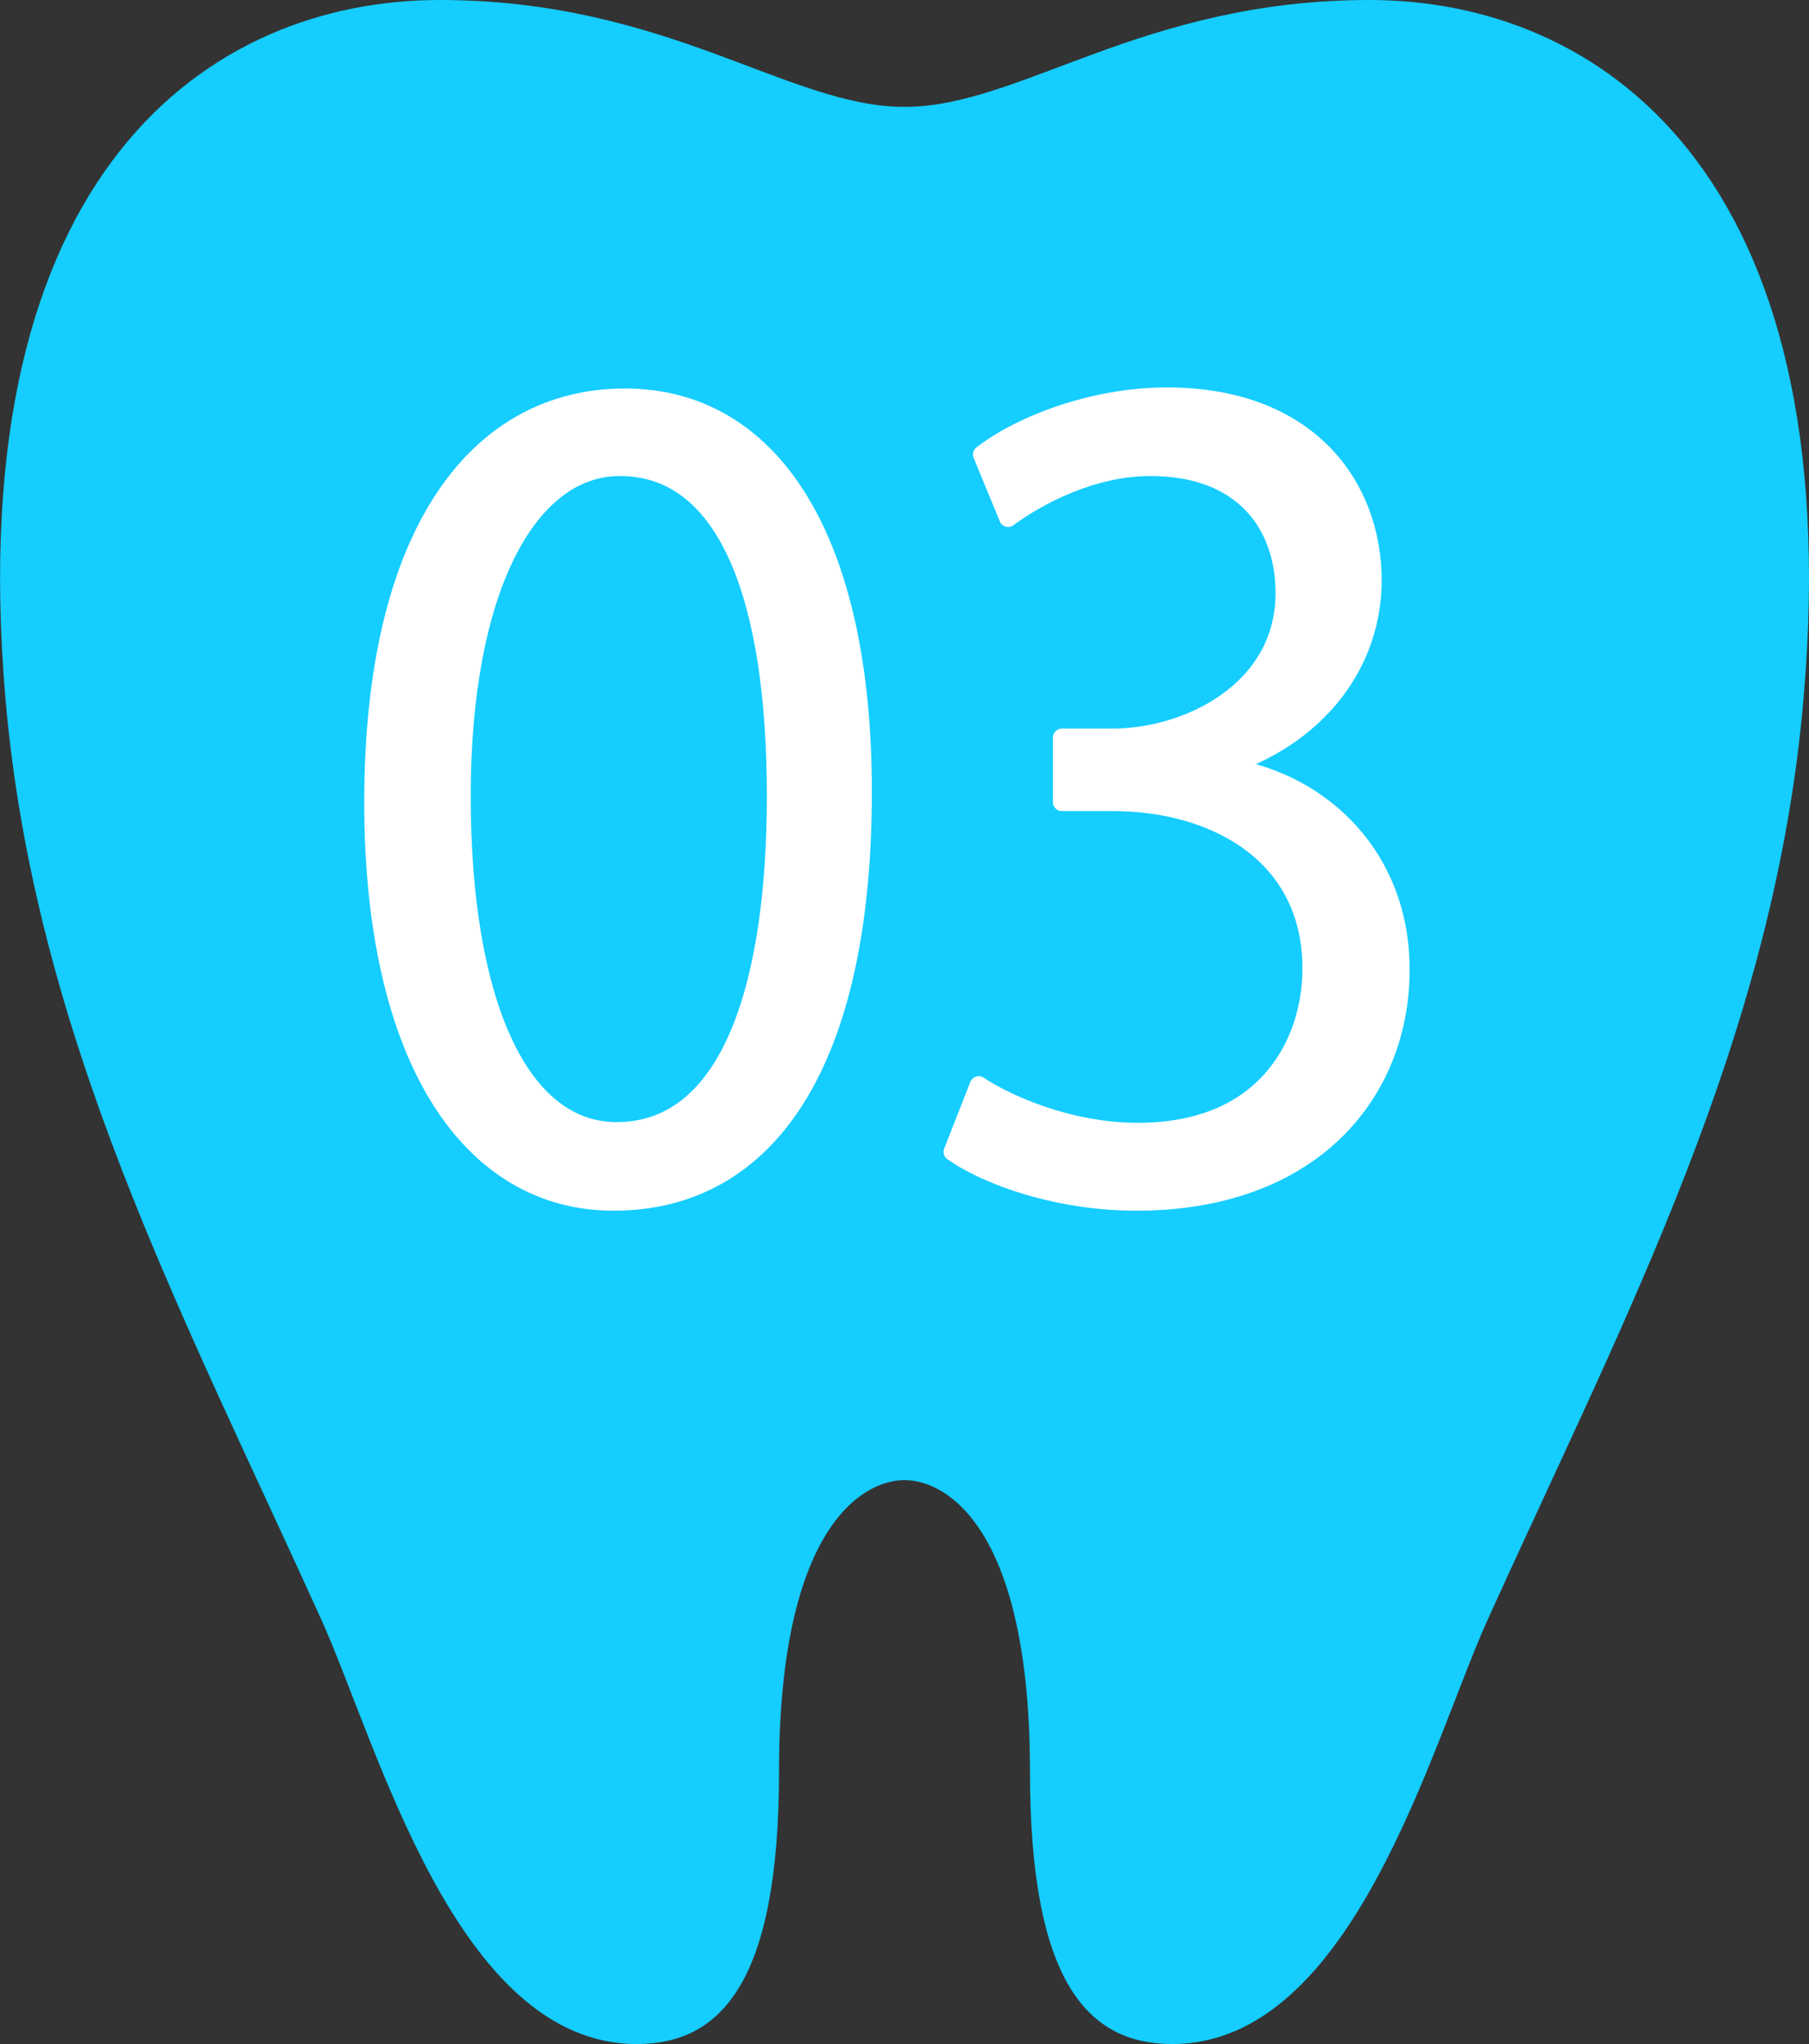 <?xml version="1.0" encoding="UTF-8"?>
<svg xmlns="http://www.w3.org/2000/svg" viewBox="0 0 50.46 56.98">
  <rect x="0" y="0" width="50.46" height="56.98" fill="#333333" stroke="none"/>
  <defs>
    <style>
      .cls-1 {
        fill: #15cdff;
      }

      .cls-2 {
        fill: #fff;
        stroke: #fff;
        stroke-linecap: round;
        stroke-linejoin: round;
        stroke-width: .5px;
      }
    </style>
  </defs>
  <g id="_イヤー_1" data-name="レイヤー 1"/>
  <g id="_イヤー_2" data-name="レイヤー 2">
    <g id="_イヤー_1-2" data-name="レイヤー 1">
      <path class="cls-1" d="M38.2,0c-6.35,0-9.73,2.98-12.97,2.98S18.62,0,12.26,0-1.11,4.72,.15,19.45c.81,9.44,4.96,17.19,8.8,25.67,1.58,3.48,3.76,11.86,8.81,11.86h0c2.34,0,3.97-1.7,3.97-7.6,0-6.74,2.3-8.12,3.5-8.12s3.5,1.38,3.5,8.12c0,5.9,1.63,7.6,3.97,7.6h0c5.05,0,7.23-8.38,8.81-11.86,3.84-8.47,7.99-16.23,8.8-25.67C51.58,4.72,44.55,0,38.2,0Z"/>
      <g>
        <path class="cls-2" d="M10.41,22.36c0-7.6,2.96-11.28,7.02-11.28s6.64,3.89,6.64,10.99c0,7.54-2.64,11.43-6.96,11.43-3.94,0-6.7-3.89-6.7-11.14Zm11.23-.17c0-5.42-1.31-9.17-4.35-9.17-2.58,0-4.41,3.45-4.41,9.17s1.6,9.34,4.32,9.34c3.22,0,4.44-4.18,4.44-9.34Z"/>
        <path class="cls-2" d="M34.34,21.4c2.55,.44,4.73,2.49,4.73,5.63,0,3.45-2.49,6.47-7.37,6.47-2.18,0-4.15-.7-5.13-1.39l.73-1.86c.78,.52,2.52,1.3,4.44,1.3,3.65,0,4.84-2.55,4.84-4.55,0-3.19-2.7-4.64-5.54-4.64h-1.42v-1.8h1.42c2.09,0,4.79-1.31,4.79-4.03,0-1.88-1.13-3.51-3.74-3.51-1.6,0-3.1,.78-3.97,1.42l-.73-1.77c1.04-.81,3.07-1.62,5.16-1.62,3.97,0,5.74,2.52,5.74,5.13,0,2.23-1.42,4.23-3.94,5.13v.09Z"/>
      </g>
    </g>
  </g>
</svg>